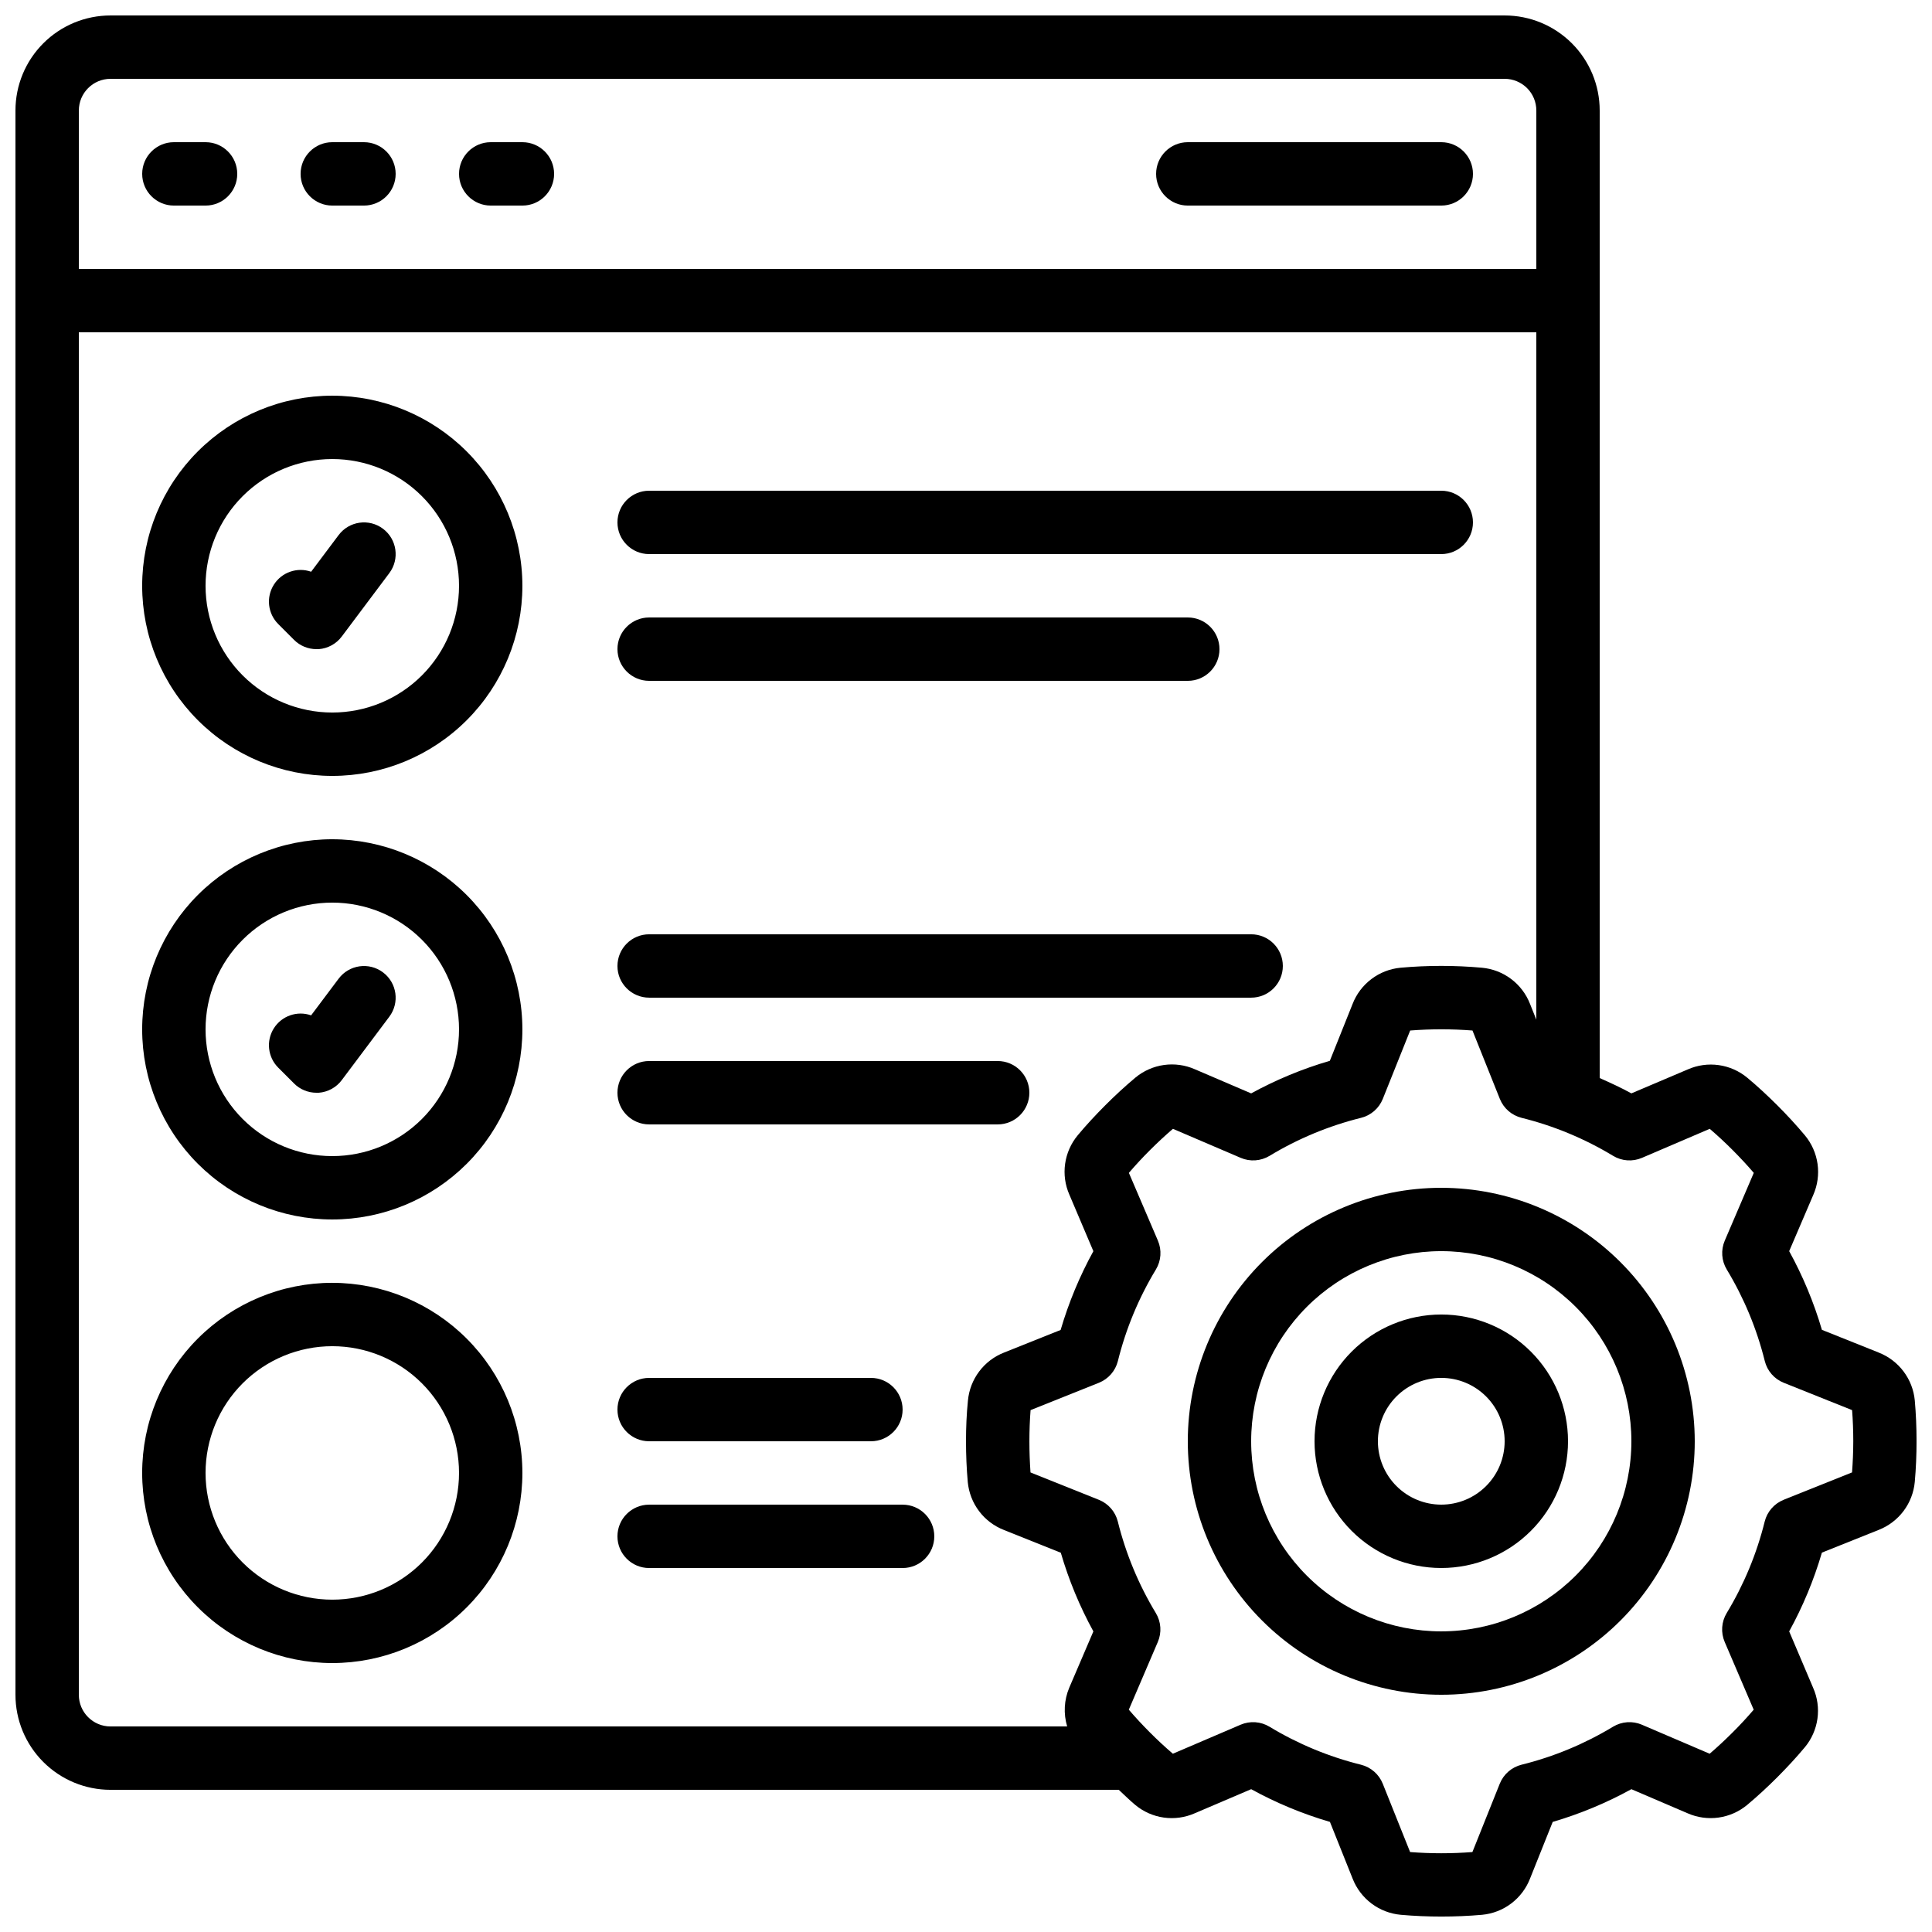 <?xml version="1.0" encoding="UTF-8"?>
<!-- Uploaded to: ICON Repo, www.iconrepo.com, Generator: ICON Repo Mixer Tools -->
<svg width="800px" height="800px" version="1.1" viewBox="144 144 512 512" xmlns="http://www.w3.org/2000/svg">
 <defs>
  <clipPath id="a">
   <path d="m148.09 148.09h503.81v503.81h-503.81z"/>
  </clipPath>
 </defs>
 <path d="m232.06 366.41c-13.363 0-26.176 5.309-35.625 14.758s-14.758 22.262-14.758 35.625c0 13.359 5.309 26.176 14.758 35.625 9.449 9.445 22.262 14.754 35.625 14.754s26.176-5.309 35.625-14.754c9.449-9.449 14.754-22.266 14.754-35.625-0.012-13.359-5.324-26.164-14.77-35.609-9.445-9.445-22.254-14.758-35.609-14.773zm0 83.969c-8.91 0-17.453-3.539-23.75-9.836-6.301-6.301-9.836-14.844-9.836-23.75 0-8.91 3.535-17.453 9.836-23.75 6.297-6.301 14.84-9.84 23.75-9.84 8.906 0 17.449 3.539 23.75 9.84 6.297 6.297 9.836 14.84 9.836 23.75 0 8.906-3.539 17.449-9.836 23.75-6.301 6.297-14.844 9.836-23.75 9.836z"/>
 <path d="m232.06 483.96c-13.363 0-26.176 5.309-35.625 14.758-9.449 9.449-14.758 22.262-14.758 35.625 0 13.363 5.309 26.176 14.758 35.625 9.449 9.449 22.262 14.758 35.625 14.758s26.176-5.309 35.625-14.758c9.449-9.449 14.754-22.262 14.754-35.625-0.012-13.359-5.324-26.164-14.77-35.609-9.445-9.445-22.254-14.758-35.609-14.773zm0 83.969c-8.91 0-17.453-3.539-23.75-9.836-6.301-6.301-9.836-14.844-9.836-23.75s3.535-17.449 9.836-23.75c6.297-6.297 14.84-9.836 23.75-9.836 8.906 0 17.449 3.539 23.75 9.836 6.297 6.301 9.836 14.844 9.836 23.75s-3.539 17.449-9.836 23.75c-6.301 6.297-14.844 9.836-23.75 9.836z"/>
 <path d="m232.06 248.86c-13.363 0-26.176 5.309-35.625 14.758-9.449 9.445-14.758 22.262-14.758 35.625 0 13.359 5.309 26.176 14.758 35.621 9.449 9.449 22.262 14.758 35.625 14.758s26.176-5.309 35.625-14.758c9.449-9.445 14.754-22.262 14.754-35.621-0.012-13.359-5.324-26.168-14.77-35.613s-22.254-14.758-35.609-14.77zm0 83.969c-8.91 0-17.453-3.539-23.75-9.836-6.301-6.301-9.836-14.844-9.836-23.75 0-8.91 3.535-17.453 9.836-23.75 6.297-6.301 14.84-9.84 23.75-9.84 8.906 0 17.449 3.539 23.75 9.84 6.297 6.297 9.836 14.84 9.836 23.75 0 8.906-3.539 17.449-9.836 23.75-6.301 6.297-14.844 9.836-23.75 9.836z"/>
 <path d="m525.95 458.78c-17.812 0-34.898 7.078-47.496 19.676s-19.676 29.684-19.676 47.496c0 17.816 7.078 34.902 19.676 47.5 12.598 12.598 29.684 19.676 47.496 19.676 17.816 0 34.902-7.078 47.5-19.676 12.598-12.598 19.676-29.684 19.676-47.5-0.02-17.809-7.102-34.883-19.695-47.477s-29.668-19.676-47.48-19.695zm0 117.55c-13.359 0-26.176-5.309-35.621-14.758-9.449-9.445-14.758-22.262-14.758-35.625 0-13.359 5.309-26.176 14.758-35.621 9.445-9.449 22.262-14.758 35.621-14.758 13.363 0 26.18 5.309 35.625 14.758 9.449 9.445 14.758 22.262 14.758 35.621-0.012 13.359-5.324 26.168-14.77 35.613s-22.254 14.758-35.613 14.77z"/>
 <path d="m525.95 492.36c-8.906 0-17.449 3.539-23.75 9.836-6.297 6.301-9.836 14.844-9.836 23.75 0 8.91 3.539 17.453 9.836 23.75 6.301 6.301 14.844 9.84 23.75 9.84 8.91 0 17.453-3.539 23.75-9.84 6.301-6.297 9.84-14.84 9.84-23.75 0-8.906-3.539-17.449-9.84-23.75-6.297-6.297-14.84-9.836-23.75-9.836zm0 50.383c-4.453 0-8.723-1.77-11.875-4.922-3.148-3.148-4.918-7.418-4.918-11.875 0-4.453 1.77-8.723 4.918-11.875 3.152-3.148 7.422-4.918 11.875-4.918 4.457 0 8.727 1.77 11.875 4.918 3.152 3.152 4.922 7.422 4.922 11.875 0 4.457-1.77 8.727-4.922 11.875-3.148 3.152-7.418 4.922-11.875 4.922z"/>
 <g clip-path="url(#a)">
  <path d="m641.87 502.44-15.047-6.019v-0.004c-2.125-7.242-5.035-14.234-8.672-20.848l6.391-14.914c1.129-2.574 1.52-5.41 1.129-8.191-0.391-2.785-1.547-5.406-3.34-7.57-2.301-2.746-4.762-5.414-7.32-7.969-2.562-2.551-5.223-5.039-7.969-7.32-2.16-1.793-4.777-2.949-7.559-3.34s-5.613 0-8.184 1.133l-14.965 6.356c-2.738-1.504-5.574-2.805-8.398-4.055v-256.41c0-6.684-2.652-13.09-7.375-17.812-4.727-4.727-11.133-7.379-17.812-7.379h-369.46c-6.684 0-13.09 2.652-17.812 7.379-4.727 4.723-7.379 11.129-7.379 17.812v419.84c0 6.68 2.652 13.09 7.379 17.812 4.723 4.723 11.129 7.379 17.812 7.379h267.2c1.453 1.344 2.863 2.754 4.375 4.016v-0.004c2.16 1.797 4.777 2.953 7.559 3.344s5.613-0.004 8.184-1.133l14.965-6.391c6.621 3.641 13.621 6.547 20.875 8.672l6.019 15.047c1.023 2.617 2.758 4.898 5.004 6.59 2.246 1.688 4.918 2.719 7.719 2.977 3.57 0.32 7.18 0.469 10.797 0.469s7.231-0.152 10.809-0.469c2.789-0.266 5.449-1.301 7.688-2.992 2.234-1.688 3.961-3.961 4.981-6.574l6.019-15.047h0.004c7.242-2.125 14.23-5.035 20.848-8.672l14.914 6.391c2.57 1.129 5.41 1.52 8.191 1.129 2.785-0.391 5.402-1.547 7.566-3.34 2.746-2.301 5.414-4.762 7.969-7.32 2.551-2.562 5.039-5.223 7.32-7.969h0.004c1.793-2.16 2.949-4.777 3.34-7.559s0-5.613-1.133-8.184l-6.356-14.965c3.641-6.625 6.547-13.621 8.672-20.875l15.047-6.019c2.617-1.027 4.898-2.758 6.59-5.004 1.688-2.246 2.719-4.918 2.977-7.719 0.32-3.57 0.469-7.18 0.469-10.797 0-3.617-0.152-7.231-0.469-10.809-0.266-2.789-1.301-5.449-2.992-7.688-1.688-2.234-3.961-3.961-6.574-4.981zm-468.58-337.55h369.46c2.227 0 4.359 0.887 5.938 2.461 1.574 1.574 2.457 3.711 2.457 5.938v41.984h-386.25v-41.984c0-4.637 3.762-8.398 8.398-8.398zm-8.398 428.24v-361.06h386.25v182.15l-1.68-4.199c-1.023-2.617-2.758-4.898-5.004-6.586-2.246-1.688-4.918-2.719-7.715-2.977-7.188-0.648-14.418-0.648-21.605 0-2.801 0.266-5.473 1.309-7.715 3.008-2.242 1.699-3.969 3.988-4.981 6.613l-6.019 15.047h-0.004c-7.242 2.113-14.23 5.008-20.848 8.633l-14.914-6.391c-2.57-1.133-5.41-1.527-8.195-1.137-2.781 0.391-5.402 1.547-7.566 3.344-2.746 2.301-5.414 4.762-7.969 7.32-2.551 2.562-5.039 5.223-7.32 7.969v0.004c-1.793 2.16-2.949 4.777-3.34 7.559s0 5.613 1.133 8.184l6.356 14.965c-3.641 6.621-6.547 13.621-8.676 20.875l-15.004 5.996c-2.617 1.023-4.898 2.758-6.586 5.004-1.688 2.246-2.719 4.918-2.977 7.715-0.363 3.562-0.512 7.172-0.512 10.789 0 3.617 0.152 7.231 0.469 10.809 0.266 2.801 1.305 5.473 3 7.715 1.695 2.246 3.984 3.973 6.606 4.988l15.047 6.019v0.004c2.113 7.238 5.008 14.23 8.633 20.848l-6.391 14.914c-1.375 3.254-1.57 6.891-0.555 10.277h-253.52c-4.637 0-8.398-3.762-8.398-8.398zm469.91-58.922-18.105 7.246 0.004 0.004c-2.508 1-4.383 3.144-5.039 5.766-2.117 8.547-5.516 16.727-10.074 24.258-1.395 2.316-1.594 5.16-0.531 7.644l7.691 17.961c-1.781 2.082-3.66 4.106-5.617 6.055s-3.973 3.836-6.055 5.617l-17.961-7.691v-0.004c-2.481-1.062-5.324-0.863-7.641 0.531-7.531 4.559-15.711 7.957-24.258 10.074-2.621 0.656-4.766 2.531-5.769 5.039l-7.246 18.105c-5.492 0.426-11.012 0.426-16.508 0l-7.246-18.105c-1-2.508-3.148-4.383-5.769-5.039-8.547-2.117-16.723-5.516-24.258-10.074-2.312-1.395-5.156-1.594-7.641-0.531l-17.961 7.691c-2.082-1.781-4.106-3.66-6.055-5.617-1.949-1.957-3.836-3.973-5.617-6.055l7.691-17.961v0.004c1.062-2.484 0.867-5.328-0.527-7.644-4.559-7.531-7.957-15.711-10.078-24.258-0.652-2.621-2.527-4.766-5.035-5.766l-18.105-7.246c-0.191-2.731-0.293-5.492-0.293-8.258 0-2.762 0.102-5.523 0.312-8.254l18.105-7.246h-0.004c2.508-1 4.383-3.144 5.039-5.766 2.117-8.547 5.516-16.727 10.074-24.262 1.395-2.312 1.594-5.156 0.531-7.641l-7.691-17.961c1.781-2.082 3.66-4.106 5.617-6.055 1.957-1.949 3.973-3.836 6.055-5.617l17.961 7.691h-0.004c2.484 1.066 5.328 0.867 7.644-0.527 7.531-4.559 15.711-7.957 24.258-10.078 2.621-0.652 4.766-2.527 5.766-5.035l7.246-18.105h0.004c5.492-0.426 11.012-0.426 16.508 0l7.246 18.105c1 2.508 3.144 4.383 5.766 5.035 8.547 2.121 16.727 5.519 24.262 10.078 2.312 1.395 5.156 1.594 7.641 0.527l17.961-7.691c2.082 1.781 4.106 3.66 6.055 5.617s3.836 3.973 5.617 6.055l-7.691 17.961c-1.066 2.484-0.867 5.328 0.527 7.641 4.559 7.535 7.957 15.715 10.078 24.262 0.652 2.621 2.527 4.766 5.035 5.766l18.105 7.246c0.211 2.731 0.312 5.492 0.312 8.254-0.004 2.766-0.121 5.527-0.328 8.254z"/>
 </g>
 <path d="m190.08 198.48h8.398c4.637 0 8.395-3.762 8.395-8.398s-3.758-8.398-8.395-8.398h-8.398c-4.637 0-8.398 3.762-8.398 8.398s3.762 8.398 8.398 8.398z"/>
 <path d="m232.06 198.48h8.398-0.004c4.641 0 8.398-3.762 8.398-8.398s-3.758-8.398-8.398-8.398h-8.395c-4.637 0-8.398 3.762-8.398 8.398s3.762 8.398 8.398 8.398z"/>
 <path d="m274.05 198.48h8.398-0.004c4.641 0 8.398-3.762 8.398-8.398s-3.758-8.398-8.398-8.398h-8.395c-4.637 0-8.398 3.762-8.398 8.398s3.762 8.398 8.398 8.398z"/>
 <path d="m458.78 198.48h67.176-0.004c4.641 0 8.398-3.762 8.398-8.398s-3.758-8.398-8.398-8.398h-67.172c-4.637 0-8.398 3.762-8.398 8.398s3.762 8.398 8.398 8.398z"/>
 <path d="m316.03 290.84h209.92c4.641 0 8.398-3.758 8.398-8.398 0-4.637-3.758-8.395-8.398-8.395h-209.92c-4.637 0-8.398 3.758-8.398 8.395 0 4.641 3.762 8.398 8.398 8.398z"/>
 <path d="m316.03 324.43h142.75c4.637 0 8.395-3.758 8.395-8.395s-3.758-8.398-8.395-8.398h-142.75c-4.637 0-8.398 3.762-8.398 8.398s3.762 8.395 8.398 8.395z"/>
 <path d="m316.03 408.39h159.54c4.637 0 8.395-3.758 8.395-8.395 0-4.641-3.758-8.398-8.395-8.398h-159.54c-4.637 0-8.398 3.758-8.398 8.398 0 4.637 3.762 8.395 8.398 8.395z"/>
 <path d="m316.03 441.98h92.363c4.637 0 8.398-3.762 8.398-8.398 0-4.637-3.762-8.398-8.398-8.398h-92.363c-4.637 0-8.398 3.762-8.398 8.398 0 4.637 3.762 8.398 8.398 8.398z"/>
 <path d="m233.74 403.36-7.289 9.715v0.004c-3.695-1.301-7.801 0.133-9.887 3.445-2.086 3.316-1.605 7.637 1.164 10.406l4.199 4.199h-0.004c1.574 1.574 3.711 2.461 5.938 2.461h0.598c2.43-0.18 4.664-1.402 6.121-3.359l12.594-16.793c2.781-3.711 2.031-8.973-1.68-11.754-3.711-2.785-8.973-2.031-11.754 1.676z"/>
 <path d="m316.03 525.95h58.777c4.637 0 8.395-3.758 8.395-8.395 0-4.637-3.758-8.398-8.395-8.398h-58.777c-4.637 0-8.398 3.762-8.398 8.398 0 4.637 3.762 8.395 8.398 8.395z"/>
 <path d="m383.2 542.75h-67.172c-4.637 0-8.398 3.758-8.398 8.395s3.762 8.398 8.398 8.398h67.176-0.004c4.641 0 8.398-3.762 8.398-8.398s-3.758-8.395-8.398-8.395z"/>
 <path d="m233.74 285.8-7.289 9.715c-3.695-1.297-7.801 0.133-9.887 3.449-2.086 3.316-1.605 7.633 1.164 10.406l4.199 4.199h-0.004c1.574 1.574 3.711 2.461 5.938 2.461h0.598c2.43-0.18 4.664-1.406 6.121-3.359l12.594-16.793c2.781-3.711 2.031-8.973-1.68-11.758-3.711-2.781-8.973-2.031-11.754 1.68z"/>
</svg>